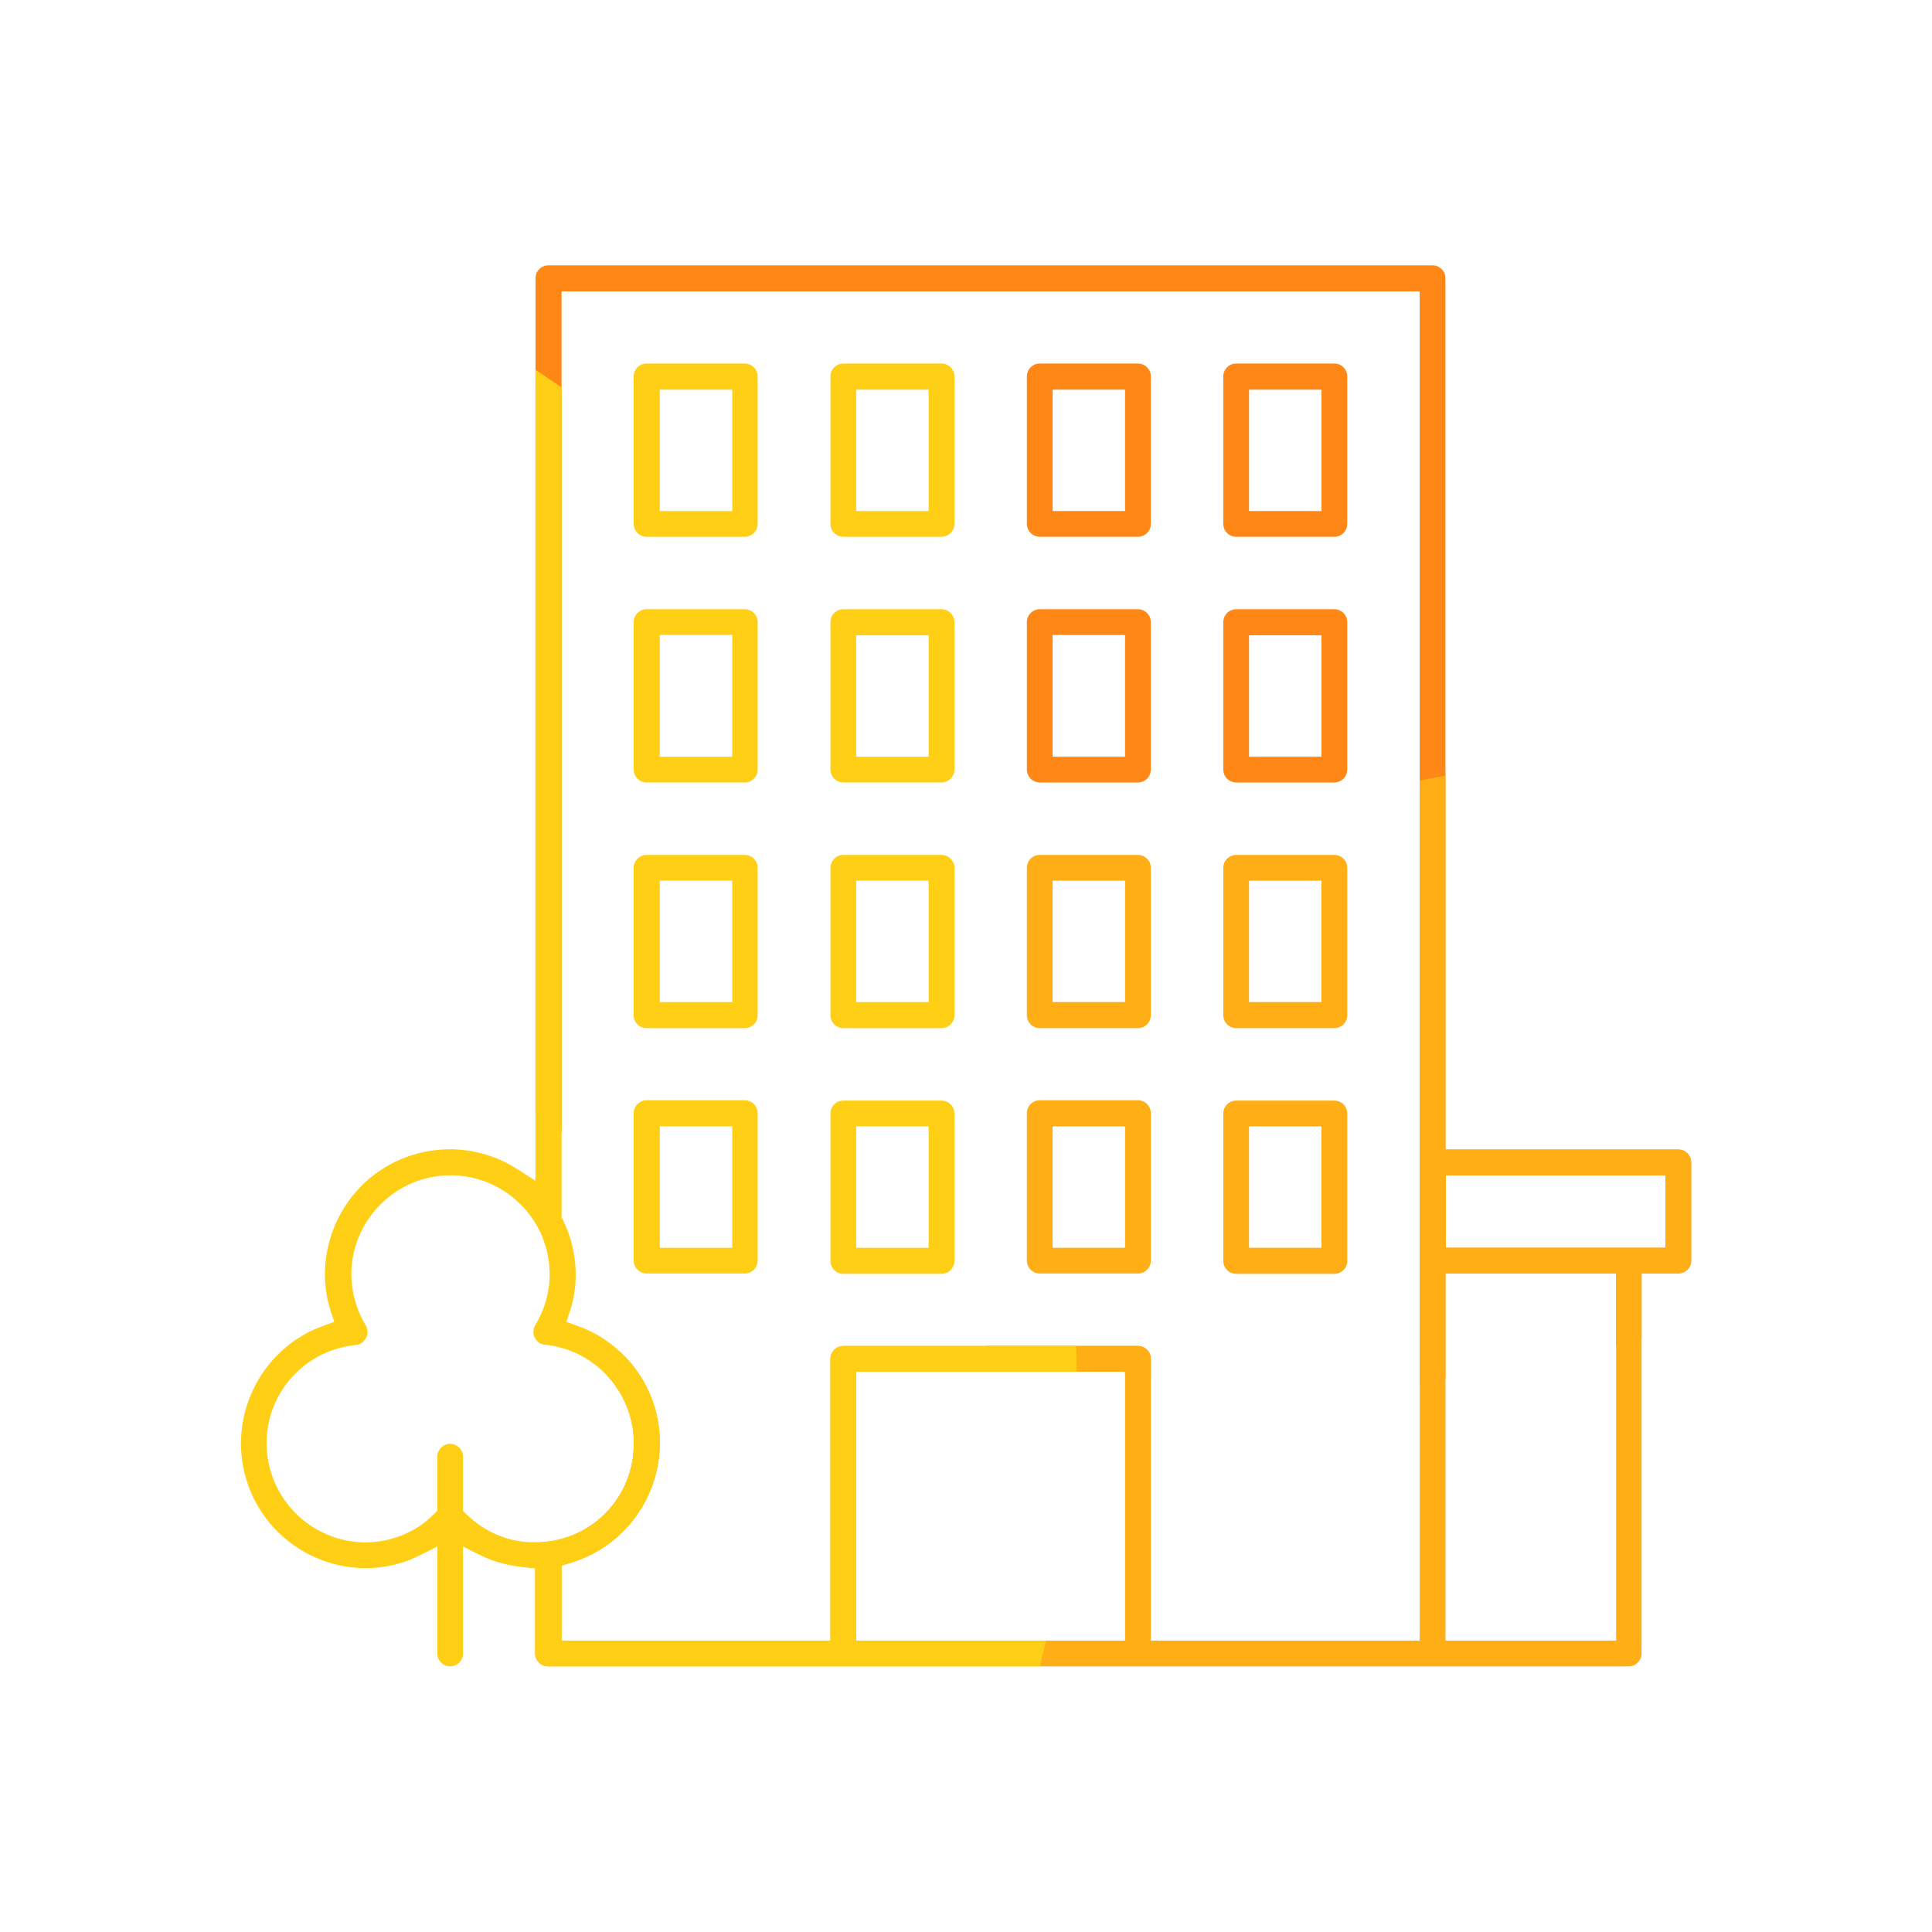 <?xml version="1.0" encoding="utf-8"?>
<!-- Generator: Adobe Illustrator 25.1.0, SVG Export Plug-In . SVG Version: 6.00 Build 0)  -->
<svg version="1.1" id="Calque_1" xmlns="http://www.w3.org/2000/svg" xmlns:xlink="http://www.w3.org/1999/xlink" x="0px" y="0px"
	 viewBox="0 0 600 600" style="enable-background:new 0 0 600 600;" xml:space="preserve">
<style type="text/css">
	.st0{fill:#FFCF16;}
	.st1{fill:#FF8715;}
	.st2{fill:#FFAE15;}
	.st3{clip-path:url(#SVGID_2_);fill:#FF8715;}
	.st4{clip-path:url(#SVGID_2_);fill:#FFAE15;}
	.st5{clip-path:url(#SVGID_2_);fill:#FFCF16;}
</style>
<path class="st0" d="M296.4,116.9c0-2.2-1.8-4-4-4h-30.5c-2.2,0-4,1.8-4,4v45.8c0,2.2,1.8,4,4,4h30.5c2.2,0,4-1.8,4-4V116.9z
	 M288.4,158.7h-22.5V121h22.5V158.7z"/>
<path class="st1" d="M353.4,166.7c2.2,0,4-1.8,4-4v-45.8c0-2.2-1.8-4-4-4h-30.5c-2.2,0-4,1.8-4,4v45.8c0,2.2,1.8,4,4,4H353.4z
	 M326.9,121h22.5v37.7h-22.5V121z"/>
<path class="st1" d="M418.4,116.9c0-2.2-1.8-4-4-4h-30.5c-2.2,0-4,1.8-4,4v45.8c0,2.2,1.8,4,4,4h30.5c2.2,0,4-1.8,4-4V116.9z
	 M410.4,158.7h-22.5V121h22.5V158.7z"/>
<path class="st0" d="M296.4,193.2c0-2.2-1.8-4-4-4h-30.5c-2.2,0-4,1.8-4,4V239c0,2.2,1.8,4,4,4h30.5c2.2,0,4-1.8,4-4V193.2z
	 M288.4,235h-22.5v-37.7h22.5V235z"/>
<path class="st1" d="M353.4,243c2.2,0,4-1.8,4-4v-45.8c0-2.2-1.8-4-4-4h-30.5c-2.2,0-4,1.8-4,4V239c0,2.2,1.8,4,4,4H353.4z
	 M326.9,197.2h22.5V235h-22.5V197.2z"/>
<path class="st1" d="M418.4,193.2c0-2.2-1.8-4-4-4h-30.5c-2.2,0-4,1.8-4,4V239c0,2.2,1.8,4,4,4h30.5c2.2,0,4-1.8,4-4V193.2z
	 M410.4,235h-22.5v-37.7h22.5V235z"/>
<path class="st0" d="M200.8,166.7h30.5c2.2,0,4-1.8,4-4v-45.8c0-2.2-1.8-4-4-4h-30.5c-2.2,0-4,1.8-4,4v45.8
	C196.8,164.9,198.6,166.7,200.8,166.7z M204.9,121h22.5v37.7h-22.5V121z"/>
<path class="st0" d="M200.8,243h30.5c2.2,0,4-1.8,4-4v-45.8c0-2.2-1.8-4-4-4h-30.5c-2.2,0-4,1.8-4,4V239
	C196.8,241.2,198.6,243,200.8,243z M204.9,197.2h22.5V235h-22.5V197.2z"/>
<path class="st0" d="M296.4,269.5c0-2.2-1.8-4-4-4h-30.5c-2.2,0-4,1.8-4,4v45.8c0,2.2,1.8,4,4,4h30.5c2.2,0,4-1.8,4-4V269.5z
	 M288.4,311.2h-22.5v-37.7h22.5V311.2z"/>
<path class="st0" d="M200.8,319.3h30.5c2.2,0,4-1.8,4-4v-45.8c0-2.2-1.8-4-4-4h-30.5c-2.2,0-4,1.8-4,4v45.8
	C196.8,317.5,198.6,319.3,200.8,319.3z M204.9,273.5h22.5v37.7h-22.5V273.5z"/>
<path class="st2" d="M353.4,319.3c2.2,0,4-1.8,4-4v-45.8c0-2.2-1.8-4-4-4h-30.5c-2.2,0-4,1.8-4,4v45.8c0,2.2,1.8,4,4,4H353.4z
	 M326.9,273.5h22.5v37.7h-22.5V273.5z"/>
<path class="st2" d="M418.4,269.5c0-2.2-1.8-4-4-4h-30.5c-2.2,0-4,1.8-4,4v45.8c0,2.2,1.8,4,4,4h30.5c2.2,0,4-1.8,4-4V269.5z
	 M410.4,311.2h-22.5v-37.7h22.5V311.2z"/>
<path class="st0" d="M296.4,345.8c0-2.2-1.8-4-4-4h-30.5c-2.2,0-4,1.8-4,4v45.8c0,2.2,1.8,4,4,4h30.5c2.2,0,4-1.8,4-4V345.8z
	 M288.4,387.5h-22.5v-37.7h22.5V387.5z"/>
<path class="st0" d="M200.8,395.5h30.5c2.2,0,4-1.8,4-4v-45.8c0-2.2-1.8-4-4-4h-30.5c-2.2,0-4,1.8-4,4v45.8
	C196.8,393.7,198.6,395.5,200.8,395.5z M204.9,349.8h22.5v37.7h-22.5V349.8z"/>
<path class="st2" d="M353.4,395.5c2.2,0,4-1.8,4-4v-45.8c0-2.2-1.8-4-4-4h-30.5c-2.2,0-4,1.8-4,4v45.8c0,2.2,1.8,4,4,4H353.4z
	 M326.9,349.8h22.5v37.7h-22.5V349.8z"/>
<path class="st2" d="M418.4,345.8c0-2.2-1.8-4-4-4h-30.5c-2.2,0-4,1.8-4,4v45.8c0,2.2,1.8,4,4,4h30.5c2.2,0,4-1.8,4-4V345.8z
	 M410.4,387.5h-22.5v-37.7h22.5V387.5z"/>
<g>
	<defs>
		<path id="SVGID_1_" d="M525.2,391.5V361c0-2.2-1.8-4-4-4h-72.3V86.4c0-2.2-1.8-4-4-4H170.3c-2.2,0-4,1.8-4,4v280.3l-5.6-3.6
			c-18-11.6-42.1-6.4-53.6,11.6c-4,6.3-6.2,13.6-6.2,21.1c0,3.9,0.6,7.7,1.8,11.4l1.1,3.3l-3.3,1.2c-20.1,7.2-30.6,29.5-23.4,49.6
			c5.5,15.4,20.2,25.7,36.5,25.7c0,0,0.1,0,0.1,0c5.8,0,11.7-1.4,16.9-4.1l5.2-2.6v33.2c0,2.2,1.8,4,4,4c2.2,0,4-1.8,4-4v-33.2
			l5.2,2.6c4.4,2.2,9.1,3.4,13.9,3.8l3.3,0.3v26.5c0,2.2,1.8,4,4,4h335.6c2.2,0,4-1.8,4-4v-118h11.2
			C523.4,395.5,525.2,393.7,525.2,391.5z M166.2,479c-0.1,0-0.1,0-0.2,0c-7.9,0-15.4-3.1-21.1-8.7l-1.1-1.1v-16.8c0-2.2-1.8-4-4-4
			c-2.2,0-4,1.8-4,4v16.8l-1.1,1.1c-5.6,5.6-13.1,8.6-21,8.7c0,0-0.1,0-0.1,0c-16.9,0-30.7-13.7-30.8-30.6
			c-0.1-15.9,11.8-29.1,27.7-30.7c1-0.1,2-0.6,2.7-1.5c0.7-0.8,1-1.9,0.9-3c-0.1-0.6-0.2-1.1-0.5-1.6c-2.9-4.7-4.4-10.2-4.5-15.7
			c0-17,13.8-30.9,30.8-30.9s30.8,13.8,30.8,30.8c0,5.6-1.6,11-4.5,15.8c-1.1,1.9-0.5,4.3,1.4,5.5c0.5,0.3,1.1,0.5,1.6,0.5
			c16.8,1.7,29.2,16.8,27.5,33.7C195.2,467.2,182,479,166.2,479z M349.4,509.5h-83.5v-83.5h83.5V509.5z M440.9,509.5h-83.5V422
			c0-2.2-1.8-4-4-4h-91.5c-2.2,0-4,1.8-4,4v87.5h-83.5v-23.3l2.6-0.8c20.5-6,32.3-27.5,26.4-48.1c-3.5-11.9-12.5-21.5-24.2-25.6
			l-3.3-1.2l1.1-3.3c1.2-3.7,1.8-7.5,1.8-11.4c0-5.9-1.4-11.7-4-17l-0.4-0.8V90.5h266.5V509.5z M501.9,509.5h-53v-114h53V509.5z
			 M517.2,387.5h-68.2V365h68.2V387.5z"/>
	</defs>
	<clipPath id="SVGID_2_">
		<use xlink:href="#SVGID_1_"  style="overflow:visible;"/>
	</clipPath>
	<ellipse class="st3" cx="403.8" cy="58.7" rx="372.3" ry="372.3"/>
	<ellipse class="st4" cx="514.3" cy="607.4" rx="372.3" ry="372.3"/>
	<ellipse class="st5" cx="-38" cy="426.1" rx="372.3" ry="372.3"/>
</g>
</svg>
